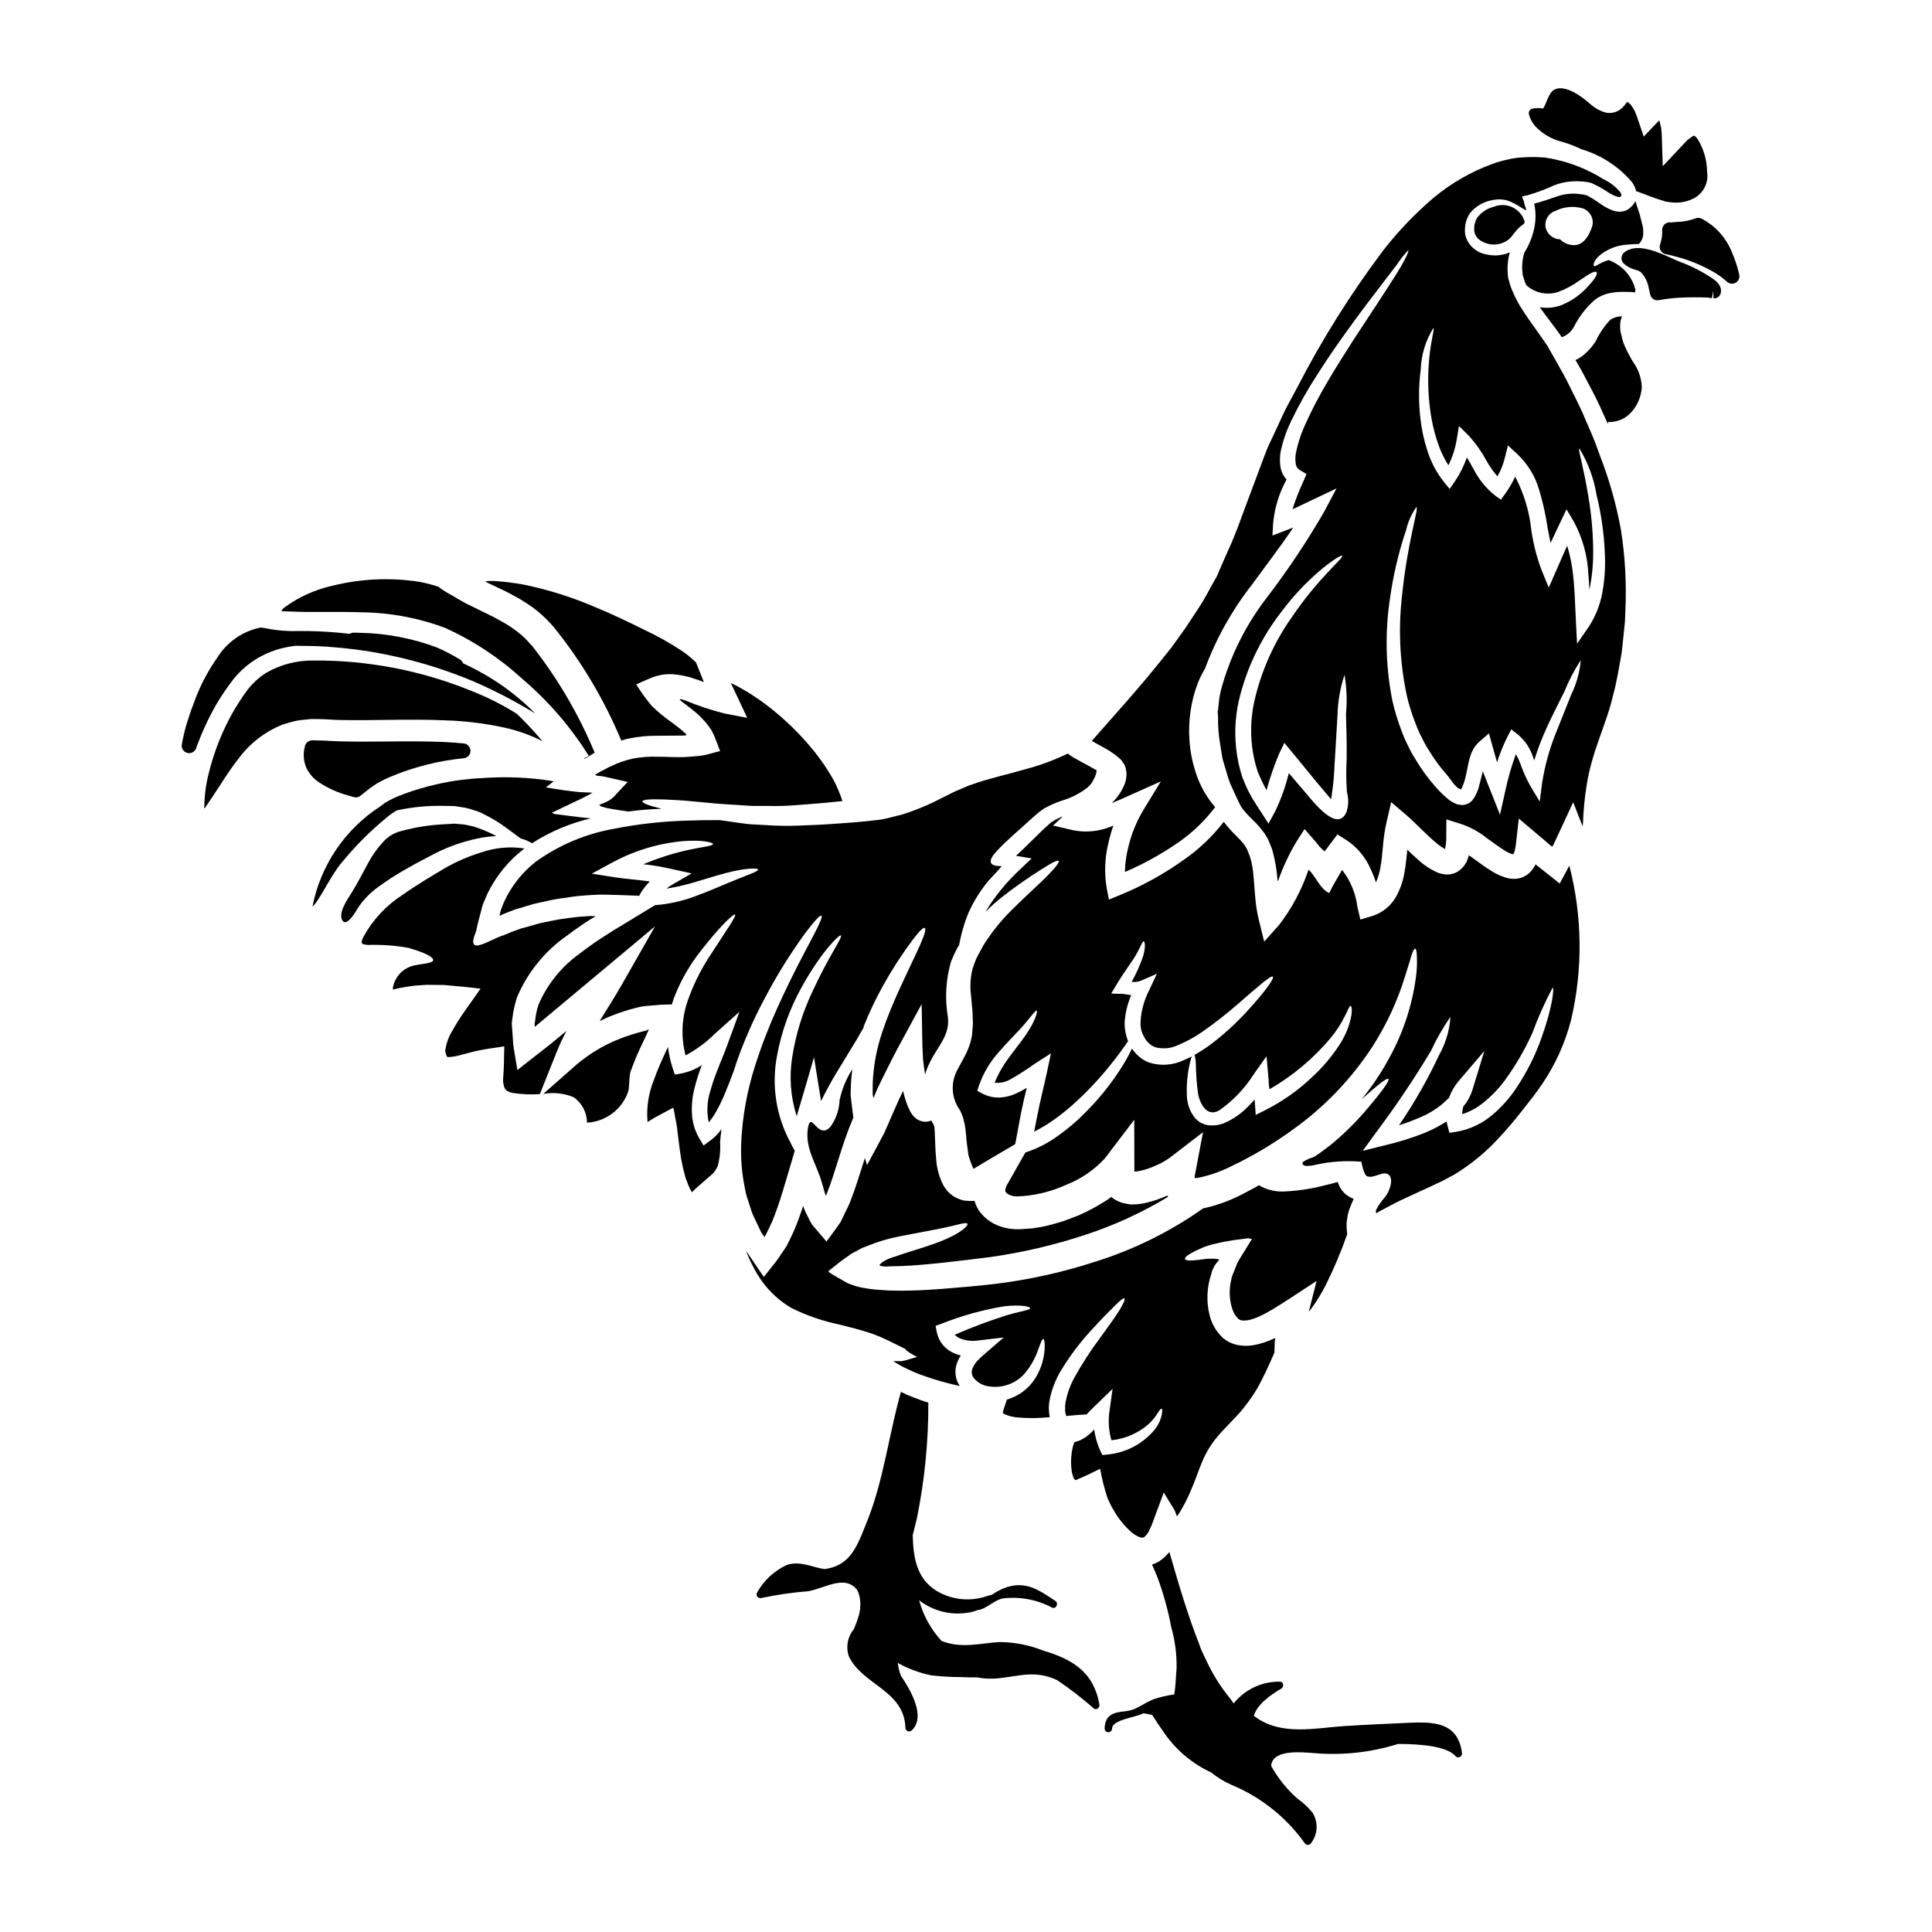 <?xml version="1.0" encoding="UTF-8"?>
<!-- Uploaded to: ICON Repo, www.svgrepo.com, Generator: ICON Repo Mixer Tools -->
<svg fill="#000000" width="800px" height="800px" version="1.1" viewBox="144 144 512 512" xmlns="http://www.w3.org/2000/svg">
 <g>
  <path d="m230.25 334.62c1.082 0.078 2.191 0.129 3.273 0.176 8.82 0.234 18.473-0.336 28.609 0.105l0.004 0.004c5.297 0.164 10.566 0.824 15.742 1.965 3.434 0.762 6.754 1.957 9.879 3.562-2.133-2.547-4.406-4.977-6.809-7.277-3.769-2.363-7.754-4.375-11.895-6.008-13.363-5.469-27.68-8.223-42.113-8.102-4.344-0.043-8.621 1.078-12.383 3.25-1.891 1.207-3.566 2.727-4.949 4.492-1.516 2.074-2.914 4.238-4.18 6.473-2.699 4.906-4.75 10.148-6.09 15.586-0.727 2.816-1.125 5.707-1.18 8.613v0.34l-0.051 0.051-0.027 0.152c0.027 0.102 0.051 0.23 0.102 0.23 0.078-0.102 0.156-0.18 0.23-0.285 0.566-0.828 1.133-1.652 1.699-2.504 2.195-3.223 4.258-6.785 7.086-10.371v0.004c2.961-4.035 6.992-7.164 11.637-9.027 1.242-0.422 2.512-0.777 3.793-1.059 1.258-0.207 2.551-0.309 3.84-0.438 1.25-0.012 2.492 0.039 3.781 0.066z"/>
  <path d="m236.31 354.82 1.43 0.418c0.18 0.055 0.367 0.078 0.555 0.078 0.449 0 0.887-0.152 1.238-0.438l2.445-1.941 1.773-1.227c0.266-0.145 0.523-0.293 0.789-0.441 0.859-0.484 1.746-0.922 2.656-1.305 6.289-2.672 12.953-4.367 19.754-5.031 0.996-0.121 1.742-0.973 1.73-1.977-0.008-1.004-0.773-1.836-1.773-1.938-1.684-0.156-3.34-0.293-5.004-0.371-5.242-0.234-10.453-0.191-15.484-0.141-4.301 0.035-8.754 0.078-13.078-0.062-1.18-0.055-2.316-0.102-3.543-0.184l-2.938-0.074c-0.254 0-0.504 0.039-0.746 0.125-0.656 0.215-1.148 0.762-1.301 1.434-0.516 1.855-0.406 3.832 0.316 5.621 0.766 1.652 1.984 3.051 3.519 4.035 2.356 1.535 4.941 2.691 7.66 3.418z"/>
  <path d="m205.95 323.88c1.758-2.16 3.879-3.996 6.269-5.422 3-1.766 6.336-2.879 9.793-3.269 0.043-0.012 0.086-0.023 0.125-0.043 2.824 0 5.66 0.047 8.477 0.227l0.004 0.004c5.039 0.328 10.051 0.977 15.012 1.938 2.004 0.426 4.008 0.832 5.992 1.34l0.297 0.074-0.004-0.004c5.93 1.484 11.738 3.414 17.379 5.773 5.715 2.469 11.25 5.34 16.559 8.594-4.469-4.535-9.602-8.367-15.223-11.359-1.27-0.699-2.578-1.34-3.902-1.945h0.004c-0.145-0.406-0.422-0.754-0.789-0.988-1.953-1.184-3.984-2.246-6.074-3.176-6.43-2.426-13.223-3.746-20.098-3.91h-0.027l-1.969-0.051h0.004c-0.391-0.016-0.777 0.098-1.102 0.312-1.852-0.207-3.758-0.395-5.785-0.527-3.234-0.211-6.496-0.25-9.746-0.203l-0.59-0.023c-2.109-0.062-4.207-0.309-6.273-0.746l-0.395-0.07-0.43-0.07h0.004c-0.18-0.027-0.355-0.027-0.531 0-4.637 0.969-8.688 3.769-11.227 7.766-2.465 3.484-4.477 7.266-5.988 11.258-0.688 1.797-1.328 3.543-1.812 5.117h0.004c-0.523 1.516-0.953 3.066-1.285 4.637-0.191 0.789-0.332 1.504-0.445 2.203-0.16 1.004 0.473 1.965 1.457 2.215 0.16 0.043 0.324 0.066 0.488 0.062 0.832 0 1.574-0.52 1.855-1.305 1.41-3.938 3.152-7.742 5.207-11.383 1.438-2.441 3.027-4.785 4.766-7.023z"/>
  <path d="m294.12 417.2c-0.98 0.828-1.969 1.648-2.969 2.453l-1.031 0.852-1.859 1.473c-1.289 1.004-2.555 2.012-3.844 2.992l-1.906 1.496-0.93 0.746-0.492 0.363-0.074-0.594-0.789-4.723c-0.309-1.574-0.281-3.098-0.438-4.644l-0.152-2.293 0.004-0.008c0.02-0.5 0.07-1 0.152-1.496 0.223-1.914 0.648-3.801 1.262-5.629 2.773-6.508 7.316-12.109 13.109-16.172 1.289-0.98 2.606-1.938 3.938-2.812 0.645-0.465 1.285-0.902 1.969-1.316l0.59-0.363h-0.004c0.359-0.223 0.73-0.43 1.109-0.617 0.207-0.102-0.074-0.051-0.129-0.078l-0.309-0.051-0.672-0.023h-0.395l-1.676 0.129c-1.445 0.051-2.891 0.285-4.309 0.461-1.422 0.176-2.809 0.395-4.18 0.695-1.371 0.305-2.731 0.492-4.023 0.906-1.289 0.414-2.606 0.719-3.898 1.082l-1.859 0.672-0.465 0.176 0.004 0.004c-0.215 0.055-0.422 0.133-0.617 0.23l-1.754 0.723c-3.84 1.18-10.293 6.012-7.324-0.98 0.395-2.168 1.055-4.231 1.547-6.297l-0.004 0.004c0.129-0.465 0.285-0.922 0.465-1.367l0.395-0.93c0.289-0.617 0.492-1.262 0.828-1.859v0.004c2.273-4.535 5.559-8.488 9.598-11.559-3.91-0.594-7.906-0.211-11.633 1.109-3.266 1.004-6.41 2.367-9.375 4.059-3.41 2.039-7.356 4.356-11.328 7.144h0.004c-4.312 2.773-7.859 6.578-10.32 11.07-0.207 0.395-0.371 0.809-0.488 1.238-0.039 0.156-0.02 0.32 0.051 0.465 0.086 0.145 0.227 0.246 0.391 0.281l0.23 0.074 0.93 0.129 0.004 0.004c3.629-0.125 7.262 0.141 10.836 0.785 0.93 0.309 6.555 1.832 6.504 3.273-0.051 0.828-3.543 1.008-4.258 1.238l-0.004 0.004c-3.195 0.359-5.785 2.75-6.394 5.906-0.023 0.09-0.031 0.188-0.027 0.281 0.027 0.125 0 0.395 0.129 0.363l0.23-0.105 0.102-0.023c0.145-0.051 0.293-0.086 0.441-0.109 1.777-0.395 3.578-0.684 5.391-0.871 0.906-0.051 1.836-0.129 2.754-0.18 1.496 0.023 3.019 0.023 4.539 0.051 1.574 0.152 3.176 0.285 4.773 0.438 1.598 0.152 3.383 0.34 4.875 0.543-1.418 1.988-2.836 4-4.258 6.039v-0.004c-1.164 1.645-2.242 3.356-3.223 5.117-1.004 1.633-1.648 3.461-1.883 5.363 0 0.129 0.023 0.129 0.023 0.234l0.18 0.566 0.004 0.004c0.02 0.168 0.082 0.328 0.18 0.465 0.051 0.152 0.078 0.254 0.102 0.254 0.051 0.078 0.051 0.051 0.078 0.051 0.102 0.027 0.285 0 0.395 0.027 1.031-0.055 2.051-0.23 3.039-0.523l2.242-0.594c1.289-0.359 2.578-0.641 3.898-0.875 1.32-0.23 2.555-0.395 3.867-0.594l0.98-0.152c0.285 0 0.828-0.262 0.668 0.227l-0.051 1.887c-0.023 1.316-0.023 2.504-0.102 3.898-0.078 1.289-0.207 3.223-0.152 3.383 0.102 0.395 0.176 0.852 0.254 1.234 0.207 0.203 0.18 0.645 0.414 0.695 0.18 0.395 0.824 0.617 1.727 0.902h0.004c2.422 0.383 4.879 0.496 7.328 0.336l4.539-11.355c0.746-1.84 1.59-3.644 2.523-5.402z"/>
  <path d="m244.28 379.02c1.137-0.789 2.242-1.598 3.352-2.32 4.441-2.836 8.461-4.875 12.152-6.781v-0.004c3.367-1.66 6.93-2.891 10.605-3.664 1.695-0.387 3.422-0.609 5.16-0.672-1.629-0.879-3.328-1.621-5.082-2.215-0.617-0.25-1.254-0.43-1.91-0.543-0.668-0.18-1.352-0.301-2.039-0.363-0.695-0.051-1.418-0.125-2.141-0.18-0.828 0.055-1.68 0.109-2.555 0.156-3.852 0.172-7.672 0.77-11.395 1.777-1.898 0.438-3.613 1.457-4.898 2.918-1.609 1.738-2.981 3.68-4.074 5.777-1.289 2.32-2.555 4.93-4.309 7.738-0.93 1.473-3.766 5.473-2.32 7.402 0.879 1.137 2.402-0.824 3.383-2.363 0.414-0.617 0.719-1.18 0.879-1.422l-0.008 0.004c1.422-2.031 3.184-3.805 5.199-5.246z"/>
  <path d="m550.86 177.45c1.887 2.004 4.309 3.426 6.977 4.098 1.801 0.508 3.555 1.172 5.238 1.988 5.086 1.516 9.645 4.43 13.156 8.41 0.668 0.777 1.137 1.707 1.367 2.707 0.789 0.312 1.598 0.594 2.363 0.879 1.289 0.492 2.606 1.004 3.766 1.344l1.777 0.566 1.523 0.203c0.414 0.055 0.852 0.027 1.262 0.055h0.004c1.598-0.012 3.172-0.402 4.59-1.137 2.555-1.344 3.969-4.168 3.512-7.019-0.031-3.09-0.906-6.113-2.531-8.746-0.152-0.203-0.336-0.336-0.461-0.543-0.152-0.125-0.262-0.125-0.336-0.254-0.078 0.027-0.105 0-0.129-0.027-0.078 0.078-0.078-0.023-0.18 0.027-0.027 0-0.902 0.594-1.547 1.082l-2.363 2.504c-1.418 1.496-2.809 2.992-4.203 4.465-0.078-2.785-0.18-5.547-0.262-8.266-0.051-0.617-0.074-1.289-0.152-1.859l-0.395-1.676c-0.027-0.113-0.062-0.227-0.102-0.336l-0.359 0.336-1.32 1.367c-0.824 0.855-1.621 1.73-2.449 2.582-0.566-1.602-1.18-3.543-1.781-5.238l-0.488-1.262 0.004-0.004c-0.168-0.379-0.367-0.742-0.594-1.086-0.148-0.266-0.32-0.516-0.516-0.746-0.152-0.199-0.328-0.379-0.516-0.543-0.129-0.129-0.129-0.129-0.18-0.152s-0.18-0.129-0.285-0.102c-0.102 0.027-0.152 0.074-0.23 0.152-0.027 0-0.363 0.566-0.746 0.98h-0.004c-0.605 0.703-1.391 1.23-2.269 1.523-0.484 0.148-0.992 0.219-1.496 0.203h-0.336l-0.184-0.023h-0.074l-0.438-0.078-0.223-0.09-0.543-0.152c-0.152-0.051-0.59-0.262-0.875-0.395-0.285-0.133-0.621-0.312-0.906-0.492-0.285-0.18-0.395-0.285-0.594-0.414-0.395-0.285-0.746-0.566-1.031-0.824-1.969-1.781-6.578-5.238-9.445-3.664-1.469 0.824-1.969 3.508-2.891 4.953h0.004c-0.953-0.156-1.922-0.141-2.867 0.051-0.422 0.078-0.766 0.379-0.902 0.785-0.047 0.23-0.055 0.465-0.027 0.699 0.086 0.363 0.207 0.719 0.363 1.059 0.328 0.766 0.773 1.48 1.324 2.109z"/>
  <path d="m547.71 201.83c-0.09-0.195-0.195-0.387-0.312-0.566-1.559-2.551-4.734-3.598-7.508-2.477-1.785 0.441-3.363 1.488-4.461 2.965-0.234 0.406-0.414 0.84-0.543 1.289-0.07 0.195-0.121 0.395-0.156 0.598l-0.051 0.93c-0.102 0.723 0.18 0.953 0.18 1.422l0.004-0.004c0.203 0.438 0.465 0.848 0.785 1.207 1.781 1.594 4.305 2.051 6.531 1.184 2.219-0.789 2.68-2.32 4.152-3.82 1.27-1.359 2.227-1 1.379-2.727z"/>
  <path d="m575.31 208.83c0.992-0.109 1.988-0.164 2.988-0.16 0.797-0.797 1.223-1.891 1.18-3.019v-0.539c-0.016-0.117-0.023-0.238-0.027-0.359-0.027-0.297-0.07-0.59-0.129-0.879l-0.824-3.199c-0.395-1.133-0.75-2.269-1.109-3.406-0.293 0.672-0.746 1.266-1.316 1.73l-0.395 0.336-0.102 0.078-0.055 0.027-0.023 0.023-0.254 0.129-0.156 0.078-0.309 0.152c-0.227 0.086-0.461 0.145-0.695 0.18-0.422 0.109-0.859 0.137-1.293 0.082-0.625-0.059-1.234-0.219-1.805-0.469-0.906-0.379-1.77-0.844-2.578-1.395-1.234-0.902-2.527-1.723-3.875-2.449-0.629-0.18-1.277-0.293-1.934-0.332-0.664-0.109-1.34-0.145-2.016-0.113-1.289 0.031-2.57 0.258-3.793 0.672-2.039 0.695-4.18 1.473-6.219 1.969 0.449 2.035 0.477 4.141 0.078 6.191-0.336 1.773-0.918 3.496-1.727 5.113-0.363 0.672-0.668 1.238-0.957 1.703v0.004c-0.551 1.781-0.707 3.66-0.461 5.508l0.023 0.336v0.051l0.078 0.23 0.285 0.93 0.309 0.902 0.312 0.672h-0.004c2.258 2.023 5.414 2.707 8.305 1.805 2.055-0.75 3.992-1.781 5.754-3.07 2.836-1.969 4.129-2.629 4.516-2.215 0.387 0.414-0.203 1.703-2.781 4.328-1.781 1.863-3.922 3.336-6.301 4.328-1.848 0.746-3.863 0.969-5.832 0.648-0.043 0.004-0.09-0.004-0.129-0.023 0.957 1.34 1.969 2.68 3.019 4.074 0.879 1.137 1.75 2.32 2.633 3.586 0.051 0.102 0.125 0.207 0.176 0.312v-0.004c1.402-0.492 2.562-1.496 3.258-2.809 1.352-2.656 3.188-5.035 5.414-7.019 1.289-1.012 2.816-1.68 4.438-1.938 0.629-0.121 1.266-0.199 1.906-0.23 0.621-0.027 1.16-0.051 1.68-0.027 0.52 0.023 1.027 0.027 1.52 0.027l0.645 0.023 0.074 0.027h0.004c0.117 0.043 0.238 0.078 0.363 0.102 0.105-0.023 0.129-0.18 0.18-0.285l0.051-0.23v-0.105l-0.078-0.414c-0.281-1.07-0.73-2.09-1.34-3.019-0.887-1.43-2.102-2.629-3.543-3.504-0.664-0.426-1.375-0.781-2.117-1.062-2.578 0.746-3.481 1.91-3.894 1.547-0.23-0.129-0.184-1.059 1.082-2.426l0.004 0.004c2.152-1.934 4.906-3.066 7.797-3.207zm-9.34-4.93c-0.723 2.293-2.269 5.285-5.137 5.055-1.277-0.074-2.481-0.613-3.383-1.52-1.75-0.055-3.273-1.219-3.789-2.894-0.508-2.043 0.688-4.125 2.707-4.723 2.144-1.035 4.59-1.266 6.891-0.645 2.039 0.574 3.246 2.676 2.711 4.727z"/>
  <path d="m315.85 416.87 0.023-0.18-0.203 0.207-0.414 0.227c-0.262 0.027-0.543 0.129-0.789 0.18v0.004c-2.195 0.531-4.352 1.223-6.449 2.066-4.106 1.633-7.91 3.926-11.273 6.785 0 0-7.766 6.832-8.773 7.738 2.711-0.484 5.504-0.18 8.047 0.879 2.207 1.535 3.527 4.047 3.543 6.734 4.977-0.258 9.301-3.516 10.914-8.23 0.438-1.777 0.129-3.434 0.617-5.238 0.051-0.152 0.102-0.285 0.152-0.438h0.004c0.957-2.652 2.066-5.246 3.328-7.766 0.438-0.957 0.879-1.938 1.316-2.867-0.02-0.031-0.031-0.066-0.043-0.102z"/>
  <path d="m239.98 306.27c7.531 0.098 14.992 1.504 22.043 4.156 7.492 3.406 14.402 7.977 20.465 13.543 6.852 5.84 12.766 12.699 17.539 20.332l-1.262 0.695c0.074 0.023 0.129 0.051 0.207 0.078 0.512-0.312 1.027-0.645 1.547-0.957 0.359-0.207 0.719-0.438 1.082-0.645-4.211-10.133-9.785-19.645-16.562-28.277-0.902-0.902-1.727-1.969-2.66-2.754-0.91-0.785-1.863-1.52-2.863-2.191-1.027-0.699-2.094-1.336-3.199-1.91-1.082-0.621-2.242-1.215-3.379-1.754-1.395-0.668-2.762-1.34-4.106-2.012-2.316-1.059-4.125-2.297-6.164-3.406h0.004c-0.891-0.508-1.742-1.078-2.555-1.703-0.023-0.027-0.023-0.027-0.051-0.027-1.574-0.504-3.176-0.914-4.801-1.234-7.836-1.23-15.84-0.852-23.527 1.109-4.492 1.035-8.727 2.984-12.434 5.727-0.594 0.539-0.34 0.336-0.441 0.438-0.023 0-0.074 0.102-0.102 0.156-0.082 0.098-0.145 0.211-0.184 0.336l2.293 0.074c5.82 0.305 12.164-0.027 19.109 0.227z"/>
  <path d="m325.55 329.61-0.957-0.285v0.004c-0.051-0.023-0.102-0.031-0.156-0.027-0.102-0.023-0.285-0.023-0.309 0.055h0.004c0.031 0.086 0.086 0.168 0.152 0.23 0.18 0.152-0.262-0.156 1.344 1.055 1.18 0.879 2.363 1.805 3.543 2.867l0.438 0.414 0.645 0.695c0.457 0.449 0.879 0.934 1.266 1.445l1.055 1.496 0.719 1.496c0.441 1.008 0.75 1.938 1.16 3.019l0.312 0.789c0 0.051 0.051 0.129 0.027 0.18l-0.18 0.051-0.395 0.105-1.5 0.395v-0.004c-1 0.316-2.027 0.547-3.07 0.699-1.133 0.102-2.242 0.176-3.352 0.285v-0.004c-0.824 0.086-1.648 0.109-2.477 0.078-0.645-0.027-1.316-0.027-1.969-0.027-1.211-0.027-2.504-0.102-3.637-0.078-2.18-0.082-4.359 0.082-6.5 0.492-1.965 0.426-3.871 1.086-5.676 1.969-0.477 0.184-0.934 0.406-1.367 0.668l-0.98 0.52c-0.227 0.086-0.445 0.195-0.645 0.336-0.441 0.23-0.906 0.539-1.395 0.852 0.453 0.176 0.934 0.27 1.418 0.281 0.238 0.043 0.48 0.066 0.723 0.078 1.059 0.23 2.062 0.465 3.066 0.695l3.488 0.789-2.453 2.606c-0.395 0.438-0.789 0.852-1.16 1.262-0.395 0.336-0.93 0.789-0.93 0.789-0.289 0.191-0.59 0.367-0.902 0.516-0.645 0.312-1.34 0.617-2.086 0.902 0.125 0.695 4.125 1.238 7.66 1.754 3.148-0.414 6.117-0.617 8.902-0.723-3.613-0.875-5.188-1.52-5.117-1.969 0.07-0.449 1.859-0.641 5.961-0.488 2.066 0.074 4.695 0.23 7.922 0.543 1.621 0.152 3.406 0.336 5.363 0.512 1.961 0.176 4.051 0.262 6.32 0.414 1.133 0.078 2.316 0.207 3.543 0.23h3.816v0.004c2.805 0.078 5.613-0.008 8.41-0.258 2.996-0.23 6.144-0.441 9.676-0.828 0.645-0.074 1.348-0.152 1.988-0.203h-0.004c-0.66-2.039-1.508-4.016-2.527-5.902-1.438-2.516-3.07-4.914-4.879-7.172-3.523-4.387-7.539-8.348-11.969-11.809-2.094-1.637-4.293-3.133-6.578-4.488-1.137-0.617-2.219-1.289-3.383-1.777l-0.078-0.051-0.129-0.051c0 0.023 0.027 0.051 0.027 0.102s0.027 0.051 0.051 0.102c0.566 1.18 1.109 2.363 1.676 3.543l2.555 5.445-6.023-1.145c-3.562-0.906-7.055-2.066-10.449-3.473z"/>
  <path d="m273.28 298.48c0.953 0.438 1.934 0.902 2.914 1.367 1.211 0.57 2.43 1.16 3.688 1.859v-0.004c1.305 0.684 2.57 1.43 3.793 2.246 1.316 0.848 2.566 1.797 3.742 2.836 1.156 1.047 2.25 2.156 3.277 3.332 7.391 9.145 13.438 19.301 17.957 30.156 0.625-0.246 1.273-0.426 1.938-0.539 2.5-0.531 5.051-0.785 7.606-0.75 2.246-0.023 4.566-0.023 6.938-0.051 0.672-0.074 0.98-0.023 0.672-0.395l-0.156-0.156-0.488-0.438c-0.906-0.828-1.988-1.625-3.125-2.481h0.004c-1.887-1.32-3.664-2.785-5.316-4.387-1.512-1.789-2.883-3.691-4.106-5.691 0.93-0.465 2.293-1.031 3.25-1.445h0.004c1.074-0.496 2.211-0.859 3.375-1.082 1.41-0.25 2.848-0.266 4.262-0.051 0.797 0.086 1.586 0.23 2.359 0.438l0.566 0.129 0.363 0.102 0.672 0.207c1.055 0.336 2.09 0.695 3.094 1.082v0.004c-0.035-0.09-0.078-0.176-0.129-0.262-0.395-1.031-0.824-2.09-1.262-3.148-0.23-0.594-0.488-1.211-0.719-1.805h-0.004c-1.145-1.125-2.391-2.144-3.715-3.047-3.234-2.137-6.625-4.031-10.141-5.672-4.051-2.016-8.594-4.207-13.777-6.32h0.004c-5.652-2.379-11.52-4.211-17.52-5.473-1.625-0.363-3.301-0.543-5.008-0.789l-2.578-0.23c-0.438-0.043-0.875-0.059-1.316-0.051h-1.008 0.004c-0.266 0-0.523 0.07-0.75 0.211 0.148 0.078 0.305 0.148 0.465 0.203z"/>
  <path d="m568.01 264.76c-0.594-1.551-1.113-3.121-1.727-4.621-0.613-1.5-1.266-2.965-1.914-4.438-1.18-2.965-2.606-5.75-3.973-8.461-1.289-2.754-2.809-5.414-4.281-7.992-0.723-1.266-1.422-2.504-2.117-3.719-0.789-1.156-1.598-2.316-2.426-3.481-1.652-2.297-3.324-4.594-4.797-7.019-0.75-1.262-1.406-2.578-1.969-3.938-0.297-0.633-0.539-1.293-0.723-1.969l-0.254-0.93-0.078-0.23-0.023-0.129c0-0.051-0.078-0.395-0.078-0.395l-0.051-0.543h-0.004c-0.199-2.027-0.023-4.074 0.516-6.039-0.344 0.168-0.695 0.305-1.059 0.414-1.68 0.492-3.457 0.543-5.16 0.156-1.688-0.305-3.207-1.199-4.285-2.527-0.527-0.652-0.926-1.395-1.18-2.195-0.191-0.758-0.254-1.543-0.18-2.32l0.102-0.93c0.055-0.391 0.156-0.77 0.309-1.133 0.227-0.656 0.535-1.281 0.926-1.859 1.496-1.812 3.59-3.027 5.906-3.43 4-0.789 5.856 0.98 8.949 2.754-0.023-0.789-0.566-1.652-0.566-2.363l-0.539-1.34 1.469-0.34v0.004c2.394-0.688 4.731-1.559 6.992-2.606 1.492-0.59 3.066-0.949 4.668-1.059 0.84-0.078 1.688-0.078 2.527 0 0.934 0.035 1.855 0.172 2.754 0.418 1.609 0.73 3.152 1.594 4.617 2.578 1.316 0.852 3.019 1.395 3.047 1.055 0.074-0.074 0.254-0.227 0.254-0.281 0.105-0.105 0.027-0.105 0.051-0.156h0.004c-0.105-0.445-0.336-0.848-0.668-1.16-1.094-1.227-2.418-2.227-3.898-2.941l-0.203-0.102c-4.215-2.637-8.875-4.484-13.754-5.445l-1.91-0.312v0.004c-1.957-0.152-3.922-0.16-5.879-0.023-1.328 0.062-2.648 0.262-3.938 0.59-1.359 0.27-2.695 0.656-3.992 1.148-5.625 2.055-10.852 5.055-15.457 8.875-4.945 4.191-9.441 8.879-13.418 13.992-8.625 11.461-16.262 23.629-22.828 36.379-0.902 1.676-1.805 3.324-2.707 5.031-0.902 1.703-1.598 3.352-2.398 5.059-0.801 1.703-1.602 3.406-2.402 5.117s-1.395 3.586-2.113 5.391c-1.371 3.691-2.754 7.379-4.156 11.121-1.418 3.816-2.785 7.715-4.488 11.352l-1.703 3.867-0.852 1.969-0.395 0.953-0.203 0.395-0.129 0.23-0.281 0.48c-1.445 2.504-2.707 5.117-4.305 7.477-1.598 2.363-3.07 4.824-4.773 7.086l-2.449 3.406-2.606 3.25c-6.09 7.637-12.453 14.598-18.477 21.465l0.078 0.051c1.18 0.645 2.293 1.262 3.457 1.91 1.312 0.727 2.551 1.582 3.691 2.555l0.539 0.516c0.312 0.367 0.59 0.762 0.828 1.18 0.152 0.289 0.129 0.289 0.18 0.363l0.074 0.23 0.129 0.363 0.027 0.102 0.027 0.23 0.074 0.395h0.004c0.113 0.562 0.121 1.141 0.027 1.707-0.027 0.52-0.133 1.031-0.312 1.523-0.75 2.035-1.965 3.871-3.543 5.363 1.547-0.621 3.121-1.32 4.746-2.066l8.266-3.688-4.699 7.715c-1.805 3.031-3.129 6.32-3.934 9.754-0.539 2.133-0.832 4.324-0.879 6.523 4.629-1.98 9.059-4.391 13.238-7.199 4.102-2.691 7.715-6.066 10.676-9.98-2.09-2.394-3.719-5.16-4.797-8.156-1.109-3.055-1.785-6.25-2.012-9.492-0.371-5.106 0.355-10.23 2.129-15.031 0.543-1.379 1.203-2.707 1.969-3.973 2.945-7.969 7.106-15.438 12.332-22.137 3.898-5.34 7.738-10.32 11.066-15.301-0.789 0.312-1.625 0.621-2.426 0.93l-3.074 1.18 0.184-3.352h0.004c0.379-4.027 1.586-7.938 3.543-11.48-0.855-0.965-1.422-2.152-1.625-3.43-0.223-1.555-0.152-3.141 0.207-4.672 0.602-2.594 1.504-5.113 2.684-7.504 2.039-4.231 4.348-8.324 6.914-12.258 4.672-7.324 9.082-13.285 12.695-18.137l8.383-10.988c0.883-1.34 1.887-2.602 2.988-3.769 0.207 0.078-0.395 1.703-2.012 4.441-1.617 2.734-4.18 6.629-7.477 11.66-3.297 5.027-7.418 11.137-11.758 18.492-2.324 3.891-4.418 7.914-6.266 12.051-0.965 2.172-1.699 4.438-2.191 6.762-0.238 1.039-0.273 2.117-0.105 3.172 0.102 0.727 0.539 1.367 1.18 1.727l1.676 0.98-0.746 1.754v0.004c-1.152 2.449-2.141 4.977-2.969 7.555 0.238-0.082 0.469-0.176 0.695-0.281 1.5-0.695 3.019-1.418 4.543-2.164l6.422-3.047-3.379 6.371h0.004c-4.504 7.746-9.484 15.207-14.914 22.34-5.738 7.363-9.941 15.801-12.355 24.816l-0.336 1.648c-0.129 0.57-0.156 1.266-0.23 1.863l-0.207 1.906-0.125 0.207 0.047 0.102 0.055 0.441 0.051 0.902c-0.043 2.438 0.148 4.871 0.566 7.273 0.18 1.215 0.395 2.453 0.594 3.664 0.309 1.18 0.691 2.32 1.031 3.484 0.312 1.207 0.707 2.391 1.18 3.543 0.566 1.211 1.109 2.426 1.676 3.664l0.828 1.699c0.234 0.438 0.512 0.855 0.824 1.238 0.777 0.961 1.625 1.867 2.531 2.711 1.176 1.121 2.238 2.356 3.172 3.688l0.539 0.879 0.133 0.23 0.125 0.23c0.008 0.039 0.016 0.074 0.031 0.109l0.074 0.125 0.23 0.57c0.289 0.746 0.672 1.52 0.879 2.266 0.746 2.68 1.203 5.434 1.367 8.207 0.098-0.176 0.184-0.355 0.258-0.543 1.238-3.43 2.793-6.738 4.644-9.879l2.242-3.484 3.148 3.609c0.285 0.34 0.566 0.695 0.824 1.059l1.211 1.18 0.105 0.074 0.719-0.879 0.004 0.004c0.16-0.273 0.344-0.539 0.543-0.785l2.164-2.836 2.453 1.551v-0.004c2.805 1.883 5.012 4.535 6.348 7.637 0.543 1.148 1.008 2.332 1.395 3.543 0.586-1.309 0.992-2.688 1.207-4.102 0.672-3.562 0.543-7.43 1.652-12.074l1.18-5.117 4.078 3.481c1.547 1.344 2.832 2.66 4.148 3.938 1.18 1.133 2.328 2.242 3.488 3.199v-0.004c0.781 0.703 1.641 1.316 2.555 1.832 0.246-1.129 0.359-2.281 0.336-3.434l0.023-4.438 4.078 1.289v0.004c2.414 0.832 4.668 2.082 6.656 3.688 1.777 1.262 3.434 2.527 4.981 3.434h-0.004c0.605 0.371 1.258 0.664 1.938 0.871 0.23-0.281 0.391-0.621 0.461-0.98 0.207-0.801 0.34-1.621 0.395-2.445l0.695-6.066 4.82 4.078c1.18 0.98 2.297 1.938 3.383 2.891 0.23 0.18 0.441 0.336 0.645 0.516 0.129-0.23 0.262-0.488 0.395-0.695 0.672-1.496 1.371-2.965 2.066-4.438l3.094-6.691 2.504 6.398c0.027-0.312 0.078-0.645 0.105-0.98 0.109-3.297 0.426-6.582 0.953-9.84 1.344-9 5.312-16.406 6.961-23.734 1.059-3.766 1.625-7.559 2.297-11.301 0.262-1.883 0.414-3.766 0.617-5.648l0.285-2.785 0.105-2.785 0.004-0.004c0.344-7.199-0.055-14.418-1.18-21.539-1.219-6.699-3.074-13.27-5.547-19.613zm-67.184 94.465c-2.426 5.551-8.719-2.68-10.785-5.082-1.445-1.703-2.992-3.484-4.488-5.262-0.859 3.527-2.09 6.957-3.664 10.23l-1.727 3.148-1.887-2.918c-0.461-0.691-0.93-1.418-1.367-2.113l0.004 0.004c-1.492-2.262-2.719-4.688-3.668-7.223-0.82-2.488-1.371-5.059-1.648-7.664-0.535-4.887-0.133-9.828 1.184-14.562 2.125-7.852 5.793-15.199 10.781-21.621 3.227-4.344 6.969-8.277 11.148-11.711 2.965-2.363 4.797-3.383 4.981-3.176 0.492 0.594-6.242 5.703-13.621 16.691h-0.004c-4.375 6.293-7.559 13.332-9.391 20.773-1.09 4.277-1.379 8.723-0.852 13.105 0.273 2.273 0.777 4.516 1.496 6.691 0.691 1.664 1.465 3.293 2.324 4.875 0.891-3.258 1.992-6.457 3.301-9.57l1.422-2.969 2.035 2.453c2.32 2.836 4.594 5.598 6.785 8.266 1.238 1.445 2.426 2.836 3.586 4.231 0.18-1.262 0.336-2.477 0.492-3.664 0.336-2.504 0.336-4.93 0.516-7.172 0.285-4.566 0.516-8.539 0.695-11.84 0.113-3.5 0.73-6.969 1.832-10.297 0.598 3.426 0.727 6.914 0.395 10.371 0.078 3.301 0.234 7.227 0.18 11.844-0.168 2.957-0.141 5.922 0.078 8.875 0.48 1.73 0.434 3.566-0.133 5.269zm59.543-31.094c-1.109 2.785-2.449 6.168-4.023 10.09v-0.004c-1.727 4.266-2.957 8.715-3.664 13.262l-0.645 4.957-2.578-4.309v-0.004c-1.02-1.871-1.883-3.82-2.582-5.832-0.316-0.844-0.703-1.652-1.16-2.426-1.133 3.082-2.047 6.238-2.734 9.445l-1.473 6.582-2.426-6.117c-0.695-1.75-1.395-3.543-2.117-5.363-0.023 0.078-0.051 0.152-0.078 0.254-0.254 1.086-0.539 2.195-0.824 3.277l0.004 0.004c-0.293 1.387-0.863 2.703-1.676 3.867-0.523 0.754-1.32 1.27-2.223 1.445l-0.254 0.051c-0.105 0-0.18 0.027-0.465 0.027-0.48-0.031-0.957-0.109-1.422-0.23-0.895-0.371-1.73-0.875-2.473-1.496-1.199-1.02-2.312-2.133-3.332-3.332-1.922-2.195-3.637-4.566-5.117-7.082-0.762-1.191-1.445-2.43-2.039-3.715-0.641-1.262-1.199-2.562-1.676-3.894-0.965-2.523-1.754-5.109-2.363-7.738-1.824-9.043-2.043-18.336-0.641-27.453 0.859-6.078 2.273-12.062 4.231-17.879 0.508-2.203 1.434-4.289 2.734-6.141 0.746 0.207-2.426 9.262-3.894 24.355-0.918 8.754-0.414 17.598 1.496 26.188 0.598 2.426 1.367 4.805 2.301 7.121 0.434 1.18 0.949 2.328 1.547 3.43 0.559 1.211 1.207 2.375 1.938 3.484 1.387 2.305 2.988 4.473 4.781 6.477 1.004 1.137 2.141 3.383 3.66 3.766 2.269-4.023 1.18-9.492 4.934-12.719l2.477-2.117 0.902 3.277c0.395 1.469 0.828 2.941 1.238 4.383v0.004c0.73-2.273 1.625-4.492 2.684-6.633l1.082-2.113 1.777 1.395h0.004c1.953 1.641 3.379 3.824 4.102 6.269 0.059 0.191 0.125 0.383 0.203 0.566 0.887-2.856 1.949-5.656 3.176-8.383 1.777-3.898 3.481-7.125 4.797-9.805h0.004c1.168-2.926 2.629-5.727 4.359-8.359-0.281 3.184-1.145 6.289-2.551 9.156zm8.461-28.301c-0.473 3.648-1.762 7.144-3.766 10.234l-3.121 4.516-0.285-5.512c-0.23-4.074-0.285-8.23-0.746-12.434-0.258-2.715-0.793-5.394-1.598-8-0.156 0.336-0.289 0.645-0.441 0.953-0.789 1.836-1.625 3.664-2.426 5.551l-2.016 4.566-1.934-4.695 0.004-0.004c-1.266-3.394-2.164-6.914-2.684-10.5-0.512-4.957-1.965-9.773-4.281-14.188-0.719 1.543-1.574 3.019-2.555 4.41l-1.238 1.699-1.652-1.207c-2.332-1.879-4.234-4.238-5.574-6.914-0.617-1.059-1.18-2.117-1.773-3.07-0.785 2.254-1.863 4.394-3.203 6.371l-1.371 1.969-1.473-1.801 0.004-0.004c-2.004-2.508-3.516-5.367-4.461-8.438-0.863-2.652-1.461-5.383-1.781-8.152-0.547-4.422-0.527-8.895 0.055-13.309 0.141-3.879 1.297-7.648 3.352-10.941 0.438 0.152-1.008 4.023-1.32 11.121h0.004c-0.188 4.246 0.074 8.5 0.785 12.691 0.441 2.555 1.113 5.062 2 7.496 0.652 1.77 1.492 3.465 2.504 5.059 1.062-2.125 1.801-4.394 2.191-6.734l0.617-3.664 2.66 2.633h0.004c1.824 2.035 3.398 4.281 4.695 6.691 0.805 1.434 1.754 2.785 2.832 4.023 0.852-1.477 1.492-3.066 1.914-4.723l0.875-3.484 2.633 2.453c2.617 2.512 4.535 5.656 5.574 9.133 1.008 3.301 1.766 6.672 2.266 10.09 0.262 1.422 0.52 2.785 0.828 4.152 0.855-1.836 1.707-3.641 2.555-5.414l1.652-3.484 1.988 3.352c2.297 4.281 3.602 9.027 3.812 13.883 0.129 1.34 0.207 2.68 0.262 3.996l0.23-1.004v-0.004c0.531-2.918 0.797-5.879 0.785-8.848-0.016-4.918-0.438-9.828-1.262-14.68-1.316-8.152-2.836-12.668-2.402-12.824 2.312 3.793 3.863 8 4.566 12.387 1.223 4.938 1.949 9.984 2.168 15.066 0.184 3.184 0.039 6.375-0.434 9.527z"/>
  <path d="m332.1 446.36-1.648 1.211-1.113-1.859v0.004c-1.188-2.016-1.863-4.293-1.969-6.629-0.117-2.34 0.137-4.68 0.746-6.941 0.512-2.004 1.141-3.977 1.883-5.906-1.629 1.098-3.465 1.852-5.391 2.223l-1.773 0.312-0.57-1.703-0.004-0.004c-0.598-1.828-1.012-3.715-1.234-5.625-0.18 0.395-0.363 0.789-0.566 1.18-1.18 2.555-2.297 5.086-3.199 7.641h-0.004c-1.414 3.508-1.98 7.301-1.652 11.07 1.098-0.719 2.234-1.375 3.406-1.969l2.32-1.238v-0.004c0.367-0.207 0.746-0.395 1.137-0.566l0.23 1.238c0.262 1.648 0.699 3.324 0.828 4.981l0.566 4.516 0.395 2.68 0.516 2.582 0.645 2.504 0.879 2.293-0.004 0.004c0.148 0.367 0.328 0.723 0.539 1.059 0.105 0.203 0.23 0.395 0.336 0.594 0-0.395 5.289-4.672 5.781-5.289 0.406-0.516 0.742-1.078 1.004-1.68 0.574-2.062 0.793-4.207 0.645-6.344 0.078-1.18 0.23-2.297 0.363-3.461-0.852 1.207-1.895 2.262-3.09 3.129z"/>
  <path d="m575.62 237.84c-0.418-0.723-0.781-1.473-1.086-2.25-0.355-0.801-0.621-1.641-0.785-2.5l-0.312-1.285v-0.004c-0.078-0.582-0.102-1.168-0.078-1.754 0.027-0.766 0.191-1.52 0.492-2.223-1.031 0.012-2.043 0.281-2.941 0.789l-0.078 0.102-0.203 0.156c-1.5 1.617-2.746 3.453-3.691 5.445-0.992 1.617-2.281 3.035-3.797 4.176-0.508 0.359-1.051 0.672-1.621 0.93 1.055 1.781 2.09 3.613 3.07 5.547 1.496 2.812 3.019 5.703 4.305 8.723l1.238 2.707 0.027-0.566h0.004c2.414 0.109 4.742-0.91 6.297-2.758 1.59-1.836 2.519-4.152 2.633-6.578-0.113-2.402-0.938-4.715-2.359-6.652-0.367-0.598-0.73-1.27-1.113-2.004z"/>
  <path d="m599.61 219.49c-0.156-0.242-0.336-0.473-0.535-0.68l-0.027-0.027c-0.039-0.043-0.27-0.27-0.32-0.309-0.223-0.188-0.477-0.367-0.715-0.539l-0.418-0.301v0.004c-2.644-1.75-5.484-3.184-8.461-4.281-0.531-0.203-1.18-0.504-1.926-0.84-3.988-1.797-9.445-4.266-12.762-1.625v0.004c-0.438 0.348-0.707 0.867-0.738 1.426-0.031 0.562 0.176 1.109 0.574 1.504 0.891 0.805 1.961 1.379 3.125 1.668 0.492 0.121 0.961 0.316 1.395 0.582 0.902 0.941 1.562 2.09 1.926 3.344l0.562 2.488h0.004c0.074 0.535 0.367 1.016 0.812 1.32 0.332 0.234 0.727 0.359 1.129 0.359 0.133 0 0.266-0.016 0.395-0.039 1.938-0.371 3.902-0.594 5.871-0.672 2.121-0.109 4.363-0.113 7.008-0.027l1.18 0.172 0.32-1.934 0.082 1.969c0.496 0.055 0.996-0.105 1.371-0.438 0.371-0.332 0.59-0.805 0.598-1.305 0.07-0.426 0.008-0.863-0.176-1.254-0.078-0.195-0.168-0.387-0.273-0.57z"/>
  <path d="m603.02 210.95c-1.531-3.918-4.441-7.137-8.18-9.055-0.473-0.207-1.008-0.223-1.488-0.039-1.547 0.582-3.176 0.906-4.824 0.957-0.352 0.004-0.699 0.031-1.043 0.074-0.281 0.031-0.551 0.062-0.449 0.094-0.617-0.152-1.27-0.02-1.781 0.355-0.492 0.41-0.777 1.012-0.785 1.652 0 0.176 0 0.496 0.027 0.832-0.043 1.012-0.234 2.012-0.562 2.965-0.188 0.535-0.133 1.125 0.148 1.617 0.281 0.488 0.758 0.836 1.309 0.949 1.316 0.273 2.652 0.594 4.055 1.012 3.148 0.934 6.172 2.25 9.004 3.914 0.395 0.246 0.789 0.488 1.156 0.746 0.598 0.441 1.199 0.875 1.668 1.301 0.105 0.105 0.215 0.199 0.336 0.289 0.367 0.367 0.867 0.574 1.391 0.574 0.602 0 1.172-0.277 1.543-0.75 0.375-0.473 0.512-1.09 0.371-1.676-0.453-1.992-1.09-3.938-1.895-5.812z"/>
  <path d="m559.01 375.05-1.676 3.094-3.047-2.426-3.352-2.656c-0.434 0.91-1.039 1.723-1.781 2.402-0.867 0.75-1.934 1.234-3.07 1.395-0.934 0.109-1.879 0.039-2.785-0.211-1.309-0.367-2.559-0.914-3.715-1.625-2.062-1.234-3.766-2.555-5.414-3.738-0.312-0.23-0.621-0.441-0.93-0.645-0.078 0.23-0.105 0.438-0.18 0.695h-0.004c-0.453 1.555-1.477 2.883-2.863 3.715-0.875 0.492-1.863 0.734-2.863 0.699-0.738-0.047-1.469-0.195-2.168-0.441-1.855-0.781-3.566-1.871-5.059-3.223-1.105-0.957-2.141-1.938-3.148-2.891-0.18 1.832-0.363 3.738-0.695 5.676-0.352 2.309-1.09 4.543-2.195 6.606-1.32 2.438-3.512 4.289-6.137 5.184l-3.406 1.031-0.789-3.324v-0.004c-0.438-3.59-1.848-6.992-4.074-9.84-1.082 1.969-2.449 4.078-3.406 6.141-2.426-1.031-3.543-4.465-5.473-6.191-1.777 5.281-4.418 10.234-7.812 14.656l-3.938 4.41-1.422-5.727c-1.547-6.32-0.879-12.098-2.297-16.586-0.152-0.566-0.414-1.059-0.613-1.602l-0.156-0.395-0.023-0.102c-0.027-0.051-0.078-0.129-0.078-0.129l-0.516-0.902v-0.004c-0.688-0.898-1.441-1.742-2.25-2.531-1.07-1.031-2.07-2.137-2.988-3.301-0.129-0.152-0.23-0.309-0.363-0.488-2.926 3.793-6.402 7.121-10.32 9.879-5.352 3.863-11.145 7.078-17.258 9.57l-2.867 1.18-0.594-3.074 0.004 0.004c-0.676-3.981-0.516-8.055 0.465-11.973 0.344-1.543 0.777-3.066 1.289-4.562-0.336 0.129-0.621 0.285-0.98 0.395v-0.004c-3.09 1.188-6.453 1.477-9.695 0.828l-5.293-1.238 2.582-2.426h-0.004c-1.02 0.383-2 0.875-2.914 1.469-0.395 0.312-1.004 0.828-1.598 1.371l-1.754 1.676c-1.969 1.883-3.938 3.938-6.141 5.93l4.156 0.695-3.023 2.867h-0.004c-3.582 3.312-6.688 7.109-9.23 11.273 1.422-1.395 2.836-2.656 4.18-3.738 3.047-2.426 5.754-4.258 7.945-5.754 4.438-2.891 6.914-4.414 7.273-4 0.359 0.414-1.547 2.684-5.414 6.32-1.938 1.836-4.328 4.027-6.938 6.633h-0.004c-2.91 2.844-5.465 6.031-7.613 9.492-0.566 1.031-1.133 2.09-1.727 3.199-0.441 0.988-0.82 2.008-1.133 3.043-0.574 2.316-0.699 4.723-0.367 7.086 0.133 1.441 0.262 2.914 0.395 4.41 0.023 0.879 0.051 1.754 0.078 2.656 0.027 0.902-0.102 1.551-0.156 2.32l-0.023 0.594-0.027 0.285v0.078l-0.051 0.23-0.027 0.203-0.359 1.574v0.004c-0.297 0.938-0.652 1.859-1.059 2.754-0.789 1.598-1.676 3.07-2.32 4.356l-0.004 0.004c-1.949 3.434-1.703 7.691 0.633 10.879 0.277 0.559 0.52 1.133 0.723 1.727l0.18 0.617c0.039 0.219 0.09 0.434 0.156 0.645 0 0.051 0.027 0.078 0.027 0.051v0.078l0.047 0.203 0.105 0.395c0.152 1.086 0.309 2.016 0.363 2.945 0.129 1.859 0.414 3.586 0.617 5.184v0.004c0.344 1.234 0.785 2.441 1.316 3.613 0.309-0.027 0.617-0.414 1.105-0.594 0.645-0.363 1.316-0.852 2.016-1.234l7.969-4.699 0.051-0.285c0.465-2.477 0.93-5.031 1.422-7.637 0.461-2.363 1.004-4.691 1.574-6.992h0.004c-0.906 0.555-1.844 1.055-2.812 1.496-1.395 0.641-2.902 1.008-4.434 1.082-1.555 0.039-3.09-0.316-4.469-1.031l-1.395-0.746 0.441-1.395c1.191-3.398 3.066-6.516 5.512-9.16 2.012-2.32 3.844-4.125 5.285-5.699 2.785-2.992 4.129-5.211 4.516-4.981 0.262 0.18-0.285 2.578-2.832 6.32-1.215 1.801-2.922 3.867-4.621 6.215l-0.004 0.004c-1.508 2.019-2.758 4.219-3.715 6.555 1.402 0.133 2.812-0.156 4.051-0.824 2.297-1.297 4.519-2.719 6.66-4.258l4.227-2.707-1.082 5.117c-0.828 3.812-1.832 7.688-2.633 11.867-0.254 1.262-0.488 2.5-0.742 3.766 1.426-0.727 2.812-1.527 4.152-2.402 2.266-1.527 4.422-3.219 6.445-5.059 3.445-3.109 6.633-6.496 9.527-10.125 2.062-2.504 3.609-4.695 4.773-6.422v-0.004c-0.641-1.598-0.949-3.309-0.906-5.031 0.168-2.461 0.754-4.879 1.73-7.144-0.98-0.102-1.836-0.336-2.453-0.336l-2.836-0.078 1.367-2.32c2.269-3.789 4.328-6.297 5.418-8.332 1.059-1.883 1.496-3.301 1.859-3.172 0.254 0.074 0.539 1.367-0.184 3.894l-0.004-0.004c-0.801 2.367-1.82 4.656-3.039 6.84 0.781 0.078 1.574-0.008 2.32-0.262l4.359-1.883-2.141 4.566c-1.312 2.59-2.062 5.434-2.191 8.336-0.051 1.344 0.281 2.676 0.953 3.84 0.184 0.359 0.41 0.699 0.672 1.008 0.285 0.438 0.461 0.465 0.668 0.723h0.004c0.465 0.426 1.008 0.758 1.598 0.98 2.07 0.551 4.273 0.332 6.195-0.621 2.137-0.898 4.176-2.012 6.082-3.324 3.375-2.34 6.613-4.863 9.703-7.562 5.363-4.668 8.723-7.637 9.184-7.195s-2.113 4.074-7.043 9.414c-2.914 3.16-6.106 6.051-9.535 8.637-1.336 0.969-2.723 1.867-4.152 2.684 0.219 0.836 0.332 1.691 0.336 2.555 0.039 2.555 0.227 5.106 0.57 7.637 0.512 2.918 2.422 6.371 5.621 4.516 3.672-2.562 6.793-5.836 9.18-9.625l3.356-4.723 0.566 6.371h0.004c-0.012 0.551 0.023 1.105 0.102 1.648 0.027 0.207 0.078 0.492 0.129 0.723v0.004c6.156-3.551 11.637-8.152 16.203-13.594 1.523-1.848 2.824-3.867 3.871-6.016 0.789-1.52 1.105-2.555 1.418-2.477 0.23 0.078 0.465 1.031 0.129 2.891-0.539 2.602-1.562 5.078-3.019 7.301-2.121 3.281-4.664 6.269-7.555 8.898-3.535 3.332-7.523 6.144-11.844 8.359l-2.867 1.445-0.23-3.406c-0.023-0.207-0.051-0.438-0.074-0.695-0.543 0.645-1.109 1.266-1.703 1.859h-0.004c-1.801 1.875-3.961 3.375-6.348 4.41-1.297 0.527-2.707 0.723-4.102 0.566l-0.539-0.078-0.262-0.051c-0.051-0.023-0.395-0.129-0.395-0.129h0.004c-0.039-0.012-0.07-0.031-0.102-0.051l-0.695-0.309h-0.004c-0.676-0.359-1.27-0.852-1.754-1.445-1.324-1.746-2.039-3.875-2.039-6.062-0.105-2.723 0.148-5.445 0.746-8.102 0.207-0.879 0.395-1.523 0.543-2.012-0.617 0.336-1.238 0.617-1.91 0.902h0.004c-2.894 1.434-6.227 1.703-9.312 0.75-1.148-0.414-2.195-1.066-3.074-1.914-0.426-0.406-0.82-0.848-1.184-1.312-0.105-0.18-0.227-0.352-0.359-0.516-1.008 2.137-2.18 4.188-3.508 6.141-2.676 4.047-5.773 7.801-9.238 11.199-2.062 2.078-4.301 3.977-6.691 5.672-2.652 1.969-5.606 3.492-8.746 4.516l-0.074 0.051-4.672 8.23c-0.32 0.492-0.543 1.047-0.645 1.625-0.035 0.223 0.012 0.453 0.129 0.645 0.273 0.324 0.629 0.574 1.031 0.723 0.574 0.242 1.184 0.375 1.809 0.395 4.516-0.133 8.965-1.168 13.078-3.043 3.941-1.523 7.484-3.934 10.348-7.047l7.789-10.234 0.027 13.465c0 0.078-0.027 0.18-0.027 0.262 0.547 0.012 1.098-0.059 1.625-0.203 1.434-0.32 2.824-0.797 4.152-1.422 1.25-0.523 2.438-1.184 3.543-1.969l8.902-6.836-2.066 10.914c-0.086 0.406-0.148 0.82-0.18 1.234 0.395 0 0.789-0.035 1.18-0.102 3.008-0.648 5.918-1.68 8.66-3.07 5.625-2.688 10.996-5.883 16.047-9.543 8.438-5.988 15.668-13.516 21.309-22.188 3.703-5.793 6.602-12.059 8.617-18.629 0.746-2.266 1.266-4.152 1.652-5.387 0.387-1.234 0.746-1.887 1.008-1.863 0.262 0.023 0.395 0.723 0.438 2.039 0.102 1.938 0.004 3.883-0.285 5.805-1 7.258-3.309 14.277-6.809 20.715-2.141 4.019-4.664 7.82-7.531 11.355 4.539-4.078 6.734-5.754 7.086-5.394 0.352 0.359-1.211 2.711-5.445 7.715v-0.004c-2.754 3.289-5.781 6.336-9.055 9.109-1.004 0.879-2.191 1.676-3.352 2.582-0.359 0.285-0.488 0.359-0.641 0.465l-0.465 0.309c-0.312 0.18-0.645 0.441-0.906 0.566-0.988 0.281-1.926 0.707-2.789 1.266-0.094 0.113-0.141 0.262-0.129 0.41 0.016 0.148 0.09 0.285 0.211 0.379 0.32 0.203 0.703 0.293 1.082 0.258 0.703-0.012 1.406-0.105 2.09-0.281 4.027-0.91 8.168-1.188 12.281-0.828-0.125 0 0.594 3.352 1.371 3.793 1.699 0.926 4.539-1.676 5.902-0.285 1.367 1.395-0.078 4.668-0.984 5.75v0.004c-0.609 0.691-1.168 1.422-1.676 2.191-0.23 0.336-0.438 0.691-0.621 1.059-0.055 0.082-0.098 0.168-0.129 0.262-0.102 0.273-0.102 0.574 0 0.848 0.184 0.023 0.52-0.285 0.723-0.395l2.629-1.391c1.137-0.594 2.246-1.215 3.41-1.73 2.293-1.082 4.668-2.164 7.086-3.273 1.188-0.566 2.398-1.137 3.637-1.703 1.082-0.566 2.168-1.16 3.273-1.75 4.555-2.781 8.676-6.215 12.23-10.191 1.938-2.066 3.793-4.309 5.676-6.691 1.883-2.383 3.844-4.848 5.445-7.25h-0.004c3.465-5.133 6.019-10.824 7.559-16.824 3.156-13.465 2.996-27.496-0.461-40.887-0.297 0.539-0.605 1.082-0.883 1.648zm-6.422 43.781c-1.668 4.777-3.941 9.32-6.762 13.52-1.73 2.625-3.824 4.984-6.223 7.012-2.734 2.379-6.074 3.957-9.648 4.566l-1.836 0.285-0.492-1.805 0.004-0.004c-0.105-0.398-0.18-0.805-0.23-1.215-1.809 1.141-3.711 2.133-5.68 2.969-3.644 1.449-7.394 2.613-11.219 3.484l-5.363 1.34 3.223-4.438h-0.004c5.332-7.09 10.289-14.445 14.863-22.043 1.453-3.152 3.18-6.176 5.16-9.027-0.227 3.551-1.25 7.008-2.996 10.109-3.035 6.488-6.586 12.715-10.625 18.629 1.781-0.57 3.543-1.215 5.289-1.969v0.004c3.004-1.199 5.723-3.019 7.973-5.34 0.578-1.648 1.461-3.172 2.606-4.492l6.738-7.898-3.023 9.883c-0.398 1.402-1.016 2.731-1.832 3.938-0.23 0.309-0.488 0.59-0.719 0.875-0.18 0.676-0.281 1.367-0.312 2.066 2.043-0.652 3.945-1.684 5.602-3.047 2.188-1.734 4.133-3.758 5.777-6.012 2.824-3.887 5.246-8.055 7.223-12.434 1.52-4.144 3.32-8.18 5.394-12.074 0.43 0.09-0.031 5.172-2.894 13.117z"/>
  <path d="m439.17 544.29c1.199 2.102 2.723 4 4.516 5.625 0.699 0.637 1.512 1.137 2.398 1.473 0.672 0.176 0.789 0.125 1.137-0.055 0.258-0.188 0.48-0.414 0.668-0.672l0.414-0.566 0.93-1.969c1.051-2.84 2.106-5.703 3.172-8.594l2.195 3.59v0.004c0.418 0.566 0.75 1.191 0.98 1.855l0.309 0.852c0.25-0.305 0.484-0.625 0.695-0.957 1.203-1.949 2.238-3.992 3.098-6.113 0.488-1.109 0.93-2.242 1.367-3.406 0.438-1.16 0.828-2.32 1.445-3.766 1.152-2.84 2.805-5.453 4.875-7.715 1.969-2.191 3.84-3.977 5.512-5.902 1.605-1.922 3.062-3.965 4.356-6.113 1.602-2.918 3.07-6.09 4.492-9.391l0.078-2.363 0.047-1.031 0.055-0.129 0.125-0.336-0.414 0.129 0.004 0.004c-0.066 0.031-0.137 0.055-0.207 0.074-0.543 0.262-1.109 0.465-1.676 0.695-1.164 0.43-2.363 0.758-3.586 0.98-1.375 0.242-2.785 0.223-4.152-0.051-0.73-0.148-1.441-0.383-2.117-0.695-0.656-0.332-1.27-0.738-1.832-1.215-1.766-1.656-3-3.801-3.543-6.164-0.836-3.496-0.684-7.16 0.438-10.578 0.102-0.336 0.18-0.695 0.289-1.031l0.203-0.438c0.152-0.289 0.285-0.645 0.395-0.855 0.289-0.359 0.547-0.789 0.906-1.211 0.789-0.719-0.102-0.488-0.395-0.617-0.426-0.066-0.859-0.09-1.289-0.078-0.438 0-0.902 0.027-1.367 0.051-0.746 0.105-1.422 0.18-2.016 0.262-2.363 0.312-3.508 0.203-3.637-0.23-0.129-0.438 0.746-1.133 2.918-2.219 0.539-0.254 1.18-0.516 1.91-0.852l-0.004-0.004c1.133-0.438 2.297-0.785 3.484-1.031 1.508-0.367 3.031-0.66 4.566-0.879 0.902-0.129 1.805-0.23 2.785-0.363l0.719-0.102 0.395-0.051 0.18 0.051 0.789 0.152c-1.082 1.754-2.242 3.641-3.457 5.602l0.004 0.004c-0.297 0.445-0.531 0.934-0.699 1.441-0.18 0.438-0.363 0.898-0.543 1.395-0.203 0.465-0.395 0.953-0.59 1.445-0.09 0.305-0.16 0.613-0.207 0.93-0.602 2.473-0.531 5.066 0.207 7.504 0.297 1.078 0.875 2.059 1.672 2.84 0.57 0.492 1.371 0.566 2.785 0.336l0.004-0.004c0.777-0.184 1.535-0.434 2.269-0.746 0.395-0.18 0.789-0.359 1.238-0.566 0.789-0.414 1.754-0.902 2.684-1.473 3.66-2.191 7.766-5.004 11.762-7.586-0.645 2.582-1.316 5.215-2.008 7.894h0.004c-0.031 0.094-0.059 0.191-0.082 0.285 0.176-0.203 0.336-0.438 0.539-0.645 1.473-1.988 2.773-4.098 3.898-6.297 2.215-4.426 4.144-8.984 5.777-13.652-0.078-0.52-0.129-1.047-0.152-1.574-0.078-0.879-0.023-1.766 0.152-2.633 0.113-0.957 0.355-1.895 0.727-2.785 0.285-0.793 0.613-1.566 0.977-2.324-0.695-0.289-1.355-0.66-1.965-1.109-1.082-0.879-1.875-2.066-2.273-3.406-0.336 0.105-0.691 0.207-1.031 0.312-0.695 0.18-1.395 0.336-2.09 0.516-3.559 0.949-7.207 1.52-10.887 1.703-2.137 0.133-4.273-0.305-6.191-1.262-0.207-0.129-0.395-0.262-0.645-0.395-1.211 0.695-2.477 1.395-3.766 2.035-3.387 1.852-7.019 3.215-10.785 4.051-0.074 0-0.152 0.027-0.227 0.027h-0.004c-8.75 6.195-18.426 10.98-28.664 14.168-8.711 2.836-17.672 4.812-26.766 5.906-4.203 0.492-7.871 0.789-11.609 1.109-3.66 0.312-7.195 0.543-10.574 0.621-1.676 0.051-3.328 0.051-4.953 0h-0.582l-1.031-0.078c-0.672-0.027-1.344-0.078-2.012-0.129-1.246-0.074-2.492-0.238-3.719-0.488-1.047-0.152-2.074-0.414-3.066-0.789-0.809-0.242-1.582-0.598-2.297-1.055-0.695-0.395-1.395-0.789-2.062-1.18l-1.16-0.695-0.566-0.363-0.312-0.336c1.91-1.551 3.383-2.754 5.008-3.844l1.16-0.828c0.465-0.254 0.926-0.488 1.391-0.746 0.465-0.262 0.906-0.488 1.344-0.719 0.52-0.207 1.008-0.414 1.523-0.594l-0.004-0.004c2.758-1.121 5.617-1.969 8.543-2.527 4.254-0.828 7.66-1.473 10.293-1.969 5.188-1.031 7.25-1.91 7.609-1.344 0.289 0.395-1.469 2.363-6.656 4.465-2.555 1.059-5.961 2.09-10.031 3.383-1.035 0.336-2.09 0.695-3.199 1.059h-0.004c-0.648 0.195-1.27 0.457-1.859 0.789-0.605 0.285-1.137 0.711-1.551 1.238l-0.047 0.074 0.125 0.051 0.289 0.105c0.176 0.023 0.359 0.078 0.566 0.102v0.004c0.332 0.039 0.668 0.059 1.004 0.051l1.371-0.074c1.496 0 3.043-0.078 4.617-0.156 3.199-0.203 6.606-0.516 10.191-0.93 3.586-0.414 7.559-0.852 11.379-1.367h-0.004c8.582-1.219 17.035-3.203 25.258-5.938 7.602-2.508 14.898-5.867 21.746-10.008-0.082-0.105-0.16-0.219-0.23-0.336-1.684 0.781-3.438 1.395-5.238 1.832-0.551 0.145-1.109 0.258-1.676 0.34-0.621 0.113-1.25 0.172-1.883 0.176h-0.98l-1.18-0.203c-0.898-0.141-1.762-0.441-2.555-0.879-0.477-0.242-0.918-0.547-1.316-0.902-0.406 0.324-0.828 0.625-1.266 0.902-2.348 1.523-4.812 2.852-7.379 3.977-1.32 0.488-2.606 1.031-3.938 1.496-1.344 0.395-2.684 0.824-4.051 1.16-1.367 0.34-2.754 0.59-4.207 0.789l-2.242 0.152-1.109 0.078h-0.891c-1.879-0.012-3.731-0.414-5.445-1.184-1.875-0.848-3.481-2.195-4.644-3.891-0.473-0.766-0.836-1.59-1.082-2.453l-0.152 0.023c-0.449 0.043-0.898 0.043-1.344 0-0.457-0.008-0.914-0.043-1.371-0.102-0.492-0.117-0.977-0.281-1.438-0.488-0.938-0.355-1.785-0.91-2.481-1.625-0.617-0.605-1.141-1.305-1.547-2.066-1.07-2.156-1.691-4.508-1.832-6.914-0.207-2.039-0.23-3.938-0.312-5.676-0.027-0.855-0.051-1.727-0.129-2.402v-0.285l-0.102-0.312c-0.152-0.539-0.254-0.488-0.336-0.695l0.004 0.004c-0.117-0.254-0.25-0.504-0.395-0.746-0.312 0.137-0.645 0.234-0.98 0.285-1.078 0.148-2.172-0.133-3.043-0.785-0.762-0.598-1.363-1.375-1.75-2.262-0.496-0.984-0.891-2.012-1.184-3.07-0.195-0.621-0.359-1.246-0.492-1.883v-0.055c0.027-0.102-0.023-0.023-0.078 0.027-0.336 0.668-0.645 1.344-0.98 2.012-0.465 1.086-0.953 2.141-1.418 3.199-0.695 1.598-1.395 3.172-2.062 4.723l-0.52 1.18-0.488 0.902-0.93 1.754c-0.617 1.133-1.238 2.293-1.832 3.406l-0.906 1.676-0.23 0.414c-0.051 0.074-0.152 0.414-0.203 0.129l-0.312-1.008h0.004c-0.055-0.234-0.125-0.465-0.207-0.695-1.285 4-2.477 8.074-4.074 12.02-0.129 0.34-0.645 1.422-1.086 2.269l-1.285 2.684c-0.953 1.418-1.91 2.656-2.863 3.973l-0.723 0.98c-0.051 0.051-0.102 0.207-0.18 0.207l-0.207-0.262-0.395-0.488-1.629-1.914-1.492-1.75-0.004 0.004c-0.473-0.738-0.887-1.516-1.242-2.32-0.492-0.867-0.887-1.785-1.18-2.734-0.719 2.242-1.523 4.441-2.426 6.582-0.594 1.285-1.18 2.578-1.859 3.867-0.23 0.438-1.059 1.625-1.754 2.629-0.641 1.035-1.367 2.019-2.164 2.945-0.723 0.953-1.473 1.883-2.219 2.809-0.617-0.828-1.211-1.777-1.805-2.656-0.98-1.445-1.969-2.867-2.918-4.281 0.047 0.109 0.094 0.219 0.129 0.332 0.484 1.293 1.055 2.551 1.703 3.769 0.676 1.375 1.469 2.691 2.363 3.934 2.098 2.922 4.789 5.367 7.898 7.172 4.098 2.023 8.441 3.508 12.922 4.414 2.531 0.645 5.262 1.316 8.129 2.269l1.574 0.594c0.594 0.23 1.16 0.461 1.699 0.719 1.113 0.543 2.219 1.031 3.383 1.625l1.703 0.852 0.852 0.441-0.027 0.078c0.027 0.074 0.078 0.176 0.395 0.395 0.055 0.051 0.492 0.34 0.723 0.492l1.859 1.082-2.062 0.594h-0.004c-0.656 0.223-1.328 0.395-2.012 0.516l-2.215-0.035c0.789 0.539 1.609 1.031 2.453 1.473 1.105 0.566 2.266 1.082 3.508 1.621 1.238 0.539 2.449 0.879 3.688 1.344 2.617 0.867 5.277 1.59 7.973 2.168v-0.027c-1.016-1.516-1.367-3.379-0.98-5.16 0.254-1.027 0.68-2.008 1.266-2.891-0.637-0.156-1.262-0.371-1.859-0.645-2.293-0.988-3.965-3.023-4.484-5.465l-0.34-1.754 1.602-0.566v-0.004c5.363-2.133 10.941-3.684 16.637-4.617 4.414-0.492 6.812 0.102 6.836 0.488 0.078 0.516-2.5 0.789-6.344 1.938-4.633 1.469-9.191 3.18-13.648 5.117 0.41 0.438 0.914 0.781 1.473 1.008 1.445 0.555 3.004 0.742 4.539 0.543l6.965-0.828-5.394 4.672h0.004c-0.582 0.492-1.133 1.02-1.652 1.574-0.617 0.68-1.086 1.488-1.367 2.363-0.156 0.676-0.035 1.383 0.336 1.969 1.07 1.398 2.684 2.277 4.438 2.422 3.414 0.449 6.832-0.816 9.137-3.379 1.613-1.91 2.856-4.106 3.66-6.477 0.645-1.699 0.98-2.754 1.32-2.754 0.254 0.027 0.488 1.137 0.336 3.098h-0.004c-0.246 2.898-1.262 5.676-2.941 8.051-1.734 2.379-4.211 4.113-7.043 4.926l-0.879 2.684c-0.203 0.641-0.18 0.695-0.152 0.824 0.023 0.125 0.109 0.23 0.23 0.281 1.332 0.605 2.769 0.938 4.231 0.984 1.914 0.148 3.84 0.164 5.754 0.051l2.164-0.156h0.004c-0.102-0.633-0.172-1.27-0.207-1.91-0.043-0.828 0.012-1.656 0.152-2.473 0.531-2.789 1.543-5.461 2.992-7.898 2.32-3.848 5.027-7.453 8.078-10.758 2.527-2.785 4.644-4.93 6.141-6.398 1.496-1.473 2.363-2.215 2.633-2.035 0.273 0.18-0.184 1.285-1.289 3.094-1.105 1.805-2.918 4.281-5.082 7.277-2.562 3.41-4.883 6.996-6.945 10.73-1.117 2.062-1.891 4.293-2.293 6.606-0.102 0.508-0.125 1.027-0.082 1.547-0.055 0.531 0.02 1.074 0.211 1.574l0.078 0.312c1.805-0.152 3.66-0.336 5.285-0.395l-0.078 0.152c0.879-0.902 1.781-1.832 2.707-2.707l4.363-4.231-0.828 5.961 0.004-0.004c-0.371 2.562-0.195 5.176 0.516 7.664 3.742-0.379 7.269-1.945 10.062-4.465 0.863-0.84 1.617-1.785 2.246-2.812 0.488-0.789 0.824-1.156 1.004-1.082 0.18 0.074 0.207 0.566 0.051 1.473-0.27 1.371-0.844 2.664-1.676 3.789-3.148 3.969-7.801 6.461-12.848 6.887l-1.238 0.129-0.594-1.238h-0.004c-0.789-1.762-1.316-3.629-1.574-5.547-0.262 0.262-0.469 0.516-0.746 0.789-0.91 0.906-1.977 1.637-3.148 2.164-0.395 0.152-0.801 0.273-1.215 0.363h-0.117c-0.129 0.395-0.289 0.789-0.395 1.18l-0.262 1.18-0.078 0.594h0.004c-0.223 1.559-0.223 3.141 0 4.699 0.031 0.344 0.109 0.68 0.23 1.004 0.051 0.285 0.148 0.566 0.285 0.824 0.055 0.102 0.102 0.23 0.156 0.312 0.055 0.078 0.102 0.078 0.125 0.125 0.051 0.184 0.051 0.105 0.105 0.156h0.223c0.051-0.027-0.051 0.027 0.129-0.027l0.668-0.309c1.754-0.723 3.688-1.676 5.625-2.633v0.004c0.457 2.648 1.117 5.262 1.969 7.816 0.48 1.113 1.031 2.195 1.652 3.234z"/>
  <path d="m343.17 465.04c0.363 1.035 0.902 2.016 1.367 3.019l0.723 1.523 0.363 0.789-0.004-0.004c0.055 0.117 0.117 0.227 0.184 0.336l0.539 0.746 0.262 0.395 0.078-0.102h-0.004c0.02-0.031 0.027-0.066 0.023-0.102 0 0 0.023-0.051 0.336-0.594 0.566-1.082 1.059-2.219 1.602-3.352 1.969-4.746 3.406-10.09 5.117-15.789l0.852-2.918-0.953-1.805-0.102-0.262c-3.91-7.125-5.18-15.402-3.586-23.371 1.168-6.269 3.344-12.305 6.445-17.875 5.215-9.469 10.062-14.113 10.422-13.777 0.566 0.414-3.352 5.703-7.66 15.145h0.004c-2.547 5.426-4.309 11.184-5.234 17.102-0.836 5.242-0.43 10.605 1.184 15.664 0.668-2.219 1.289-4.414 1.938-6.527l2.656-9.109 1.469 9.184c0.133 0.828 0.262 1.625 0.395 2.453 1.18-2.426 2.398-4.644 3.586-6.691 2.242-3.688 4.231-6.961 5.879-9.648 0.645-1.109 1.211-2.09 1.73-3.019 0.082-0.23 0.152-0.465 0.211-0.703 1.473-3.676 3.184-7.25 5.117-10.707 2.336-4.184 4.949-8.207 7.816-12.047 1.805-2.363 2.785-3.301 3.148-3.07s0.047 1.523-1.137 4.254-3.25 6.863-5.961 12.824c-1.34 2.992-2.809 6.449-4.152 10.449h0.004c-1.523 4.441-2.383 9.086-2.555 13.777v2.836l0.051 0.18v0.004c0.012 0.16 0.047 0.316 0.102 0.465 0.039 0.082 0.094 0.16 0.152 0.23 0.027 0 0.078-0.262 0.102-0.336l0.078-0.289c0.105-0.23 0.492-1.18 0.746-1.75l0.598-1.266 0.824-1.699c1.598-3.172 3.199-6.477 5.031-9.754 1.73-3.172 3.492-6.422 5.289-9.75 0.129 5.16 0.102 10.656 0.363 14.562 0.129 1.344 0.336 2.754 0.539 4.078h0.004c0.234-0.809 0.527-1.598 0.875-2.359 0.395-0.852 0.828-1.754 1.266-2.477 2.164-3.664 4.516-6.348 3.867-10.605h0.004c-0.773-4.738-0.504-9.59 0.789-14.215 0.523-1.391 1.145-2.746 1.852-4.051 0.133-0.18 0.234-0.363 0.367-0.539 0.539-3.039 1.41-6.008 2.602-8.852 1.105-2.422 2.473-4.715 4.078-6.836 1.445-1.969 3.148-3.43 4.617-5.289-3.84 0.105-3.484-1.676-1.344-3.938 2.531-2.754 5.512-5.238 8.266-7.742 0.645-0.59 1.289-1.18 1.934-1.727v-0.004c0.703-0.629 1.445-1.215 2.219-1.754 1.488-0.852 3.051-1.559 4.668-2.113 2.578-0.73 4.984-1.957 7.086-3.613 0.312-0.395 0.668-0.641 1.008-1.082 0.309-0.594 0.617-1.18 0.902-1.727l0.18-0.566v-0.004c0.105-0.227 0.168-0.473 0.184-0.723 0.027-0.129 0.027-0.23 0.051-0.359-0.285-0.156-0.566-0.34-0.828-0.492-1.105-0.594-2.242-1.211-3.352-1.836l-1.832-1.004v0.004c-0.57-0.344-1.121-0.723-1.648-1.133-3.543 1.719-7.242 3.09-11.047 4.102-5.16 1.496-10.035 2.527-14.27 4.074-1.105 0.312-2.039 0.828-3.043 1.211h0.004c-1.031 0.406-2.039 0.871-3.019 1.395-2.09 1.008-4.027 2.09-6.113 2.969v-0.004c-2.039 0.898-4.125 1.684-6.246 2.363-2.141 0.492-4.231 1.18-6.269 1.445-2.039 0.266-4.023 0.441-5.961 0.617-1.805 0.156-3.582 0.285-5.285 0.395-3.383 0.262-6.762 0.414-9.906 0.516-2.941 0.129-5.887 0.086-8.824-0.129-1.367-0.078-2.68-0.129-3.938-0.207-1.254-0.078-2.477-0.312-3.637-0.438-1.676-0.262-3.199-0.465-4.695-0.672-2.836-0.023-5.934 0.027-9.391 0.156-6.203 0.211-12.379 0.914-18.473 2.113-7.594 1.316-14.785 4.352-21.023 8.875-3.402 2.703-6.144 6.144-8.023 10.062-0.25 0.512-0.477 1.039-0.672 1.574l-0.309 0.828c-0.105 0.23-0.129 0.285-0.129 0.395v-0.004c-0.094 0.277-0.164 0.566-0.203 0.855-0.395 0.926 0.566 0.152 0.977 0l1.031-0.395 2.016-0.789c1.395-0.391 2.785-0.805 4.18-1.238 1.418-0.438 2.863-0.668 4.328-1.008 1.469-0.352 2.961-0.613 4.461-0.785 1.523-0.23 3.019-0.492 4.594-0.594l1.156-0.102 1.68-0.102 0.004-0.004c1.336-0.102 2.68-0.129 4.023-0.078 2.606 0.102 5.211 0.129 7.894 0.262 0.176 0.023 0.359 0.023 0.539 0.051l0.34-0.621v-0.004c0.684-1.172 1.527-2.246 2.496-3.195-3.094-0.441-6.266-0.645-9.34-1.109l-6.035-0.957 5.262-2.863 0.004 0.004c5.894-3.231 12.395-5.199 19.094-5.777 5.004-0.363 7.738 0.359 7.762 0.789 0 0.543-2.941 0.723-7.379 1.754v-0.004c-3.805 0.887-7.519 2.098-11.117 3.613 2.019 0.184 4.027 0.492 6.012 0.926l1.473 0.312 5.336 1.18-4.848 2.809-0.004 0.004c-0.633 0.363-1.242 0.77-1.828 1.211 2.113-0.324 4.207-0.773 6.266-1.344 3.461-0.98 6.582-2.012 9.238-2.707 5.34-1.445 8.746-1.445 8.797-1.004 0.051 0.566-2.992 1.469-7.918 3.543-2.504 1.031-5.445 2.363-9 3.637h-0.004c-3.344 1.238-6.844 2-10.398 2.269-3.664 2.219-7.352 4.465-11.121 6.758l-3.25 2.09c-0.645 0.395-1.238 0.828-1.859 1.238-1.238 0.852-2.43 1.754-3.613 2.656l0.004 0.004c-4.856 3.43-8.672 8.137-11.023 13.594-0.457 1.375-0.758 2.793-0.902 4.234l-0.152 1.035 0.023 0.152h-0.004c-0.008 0.094 0 0.191 0.027 0.281l0.027 0.18c0.023 0.023 0.102-0.051 0.125-0.078l0.129-0.125 1.18-0.984c5.473-4.566 11.121-9.289 16.949-14.168l13.469-11.25-8.66 15.195c-1.906 3.379-4.023 6.629-6.012 9.906 0.852-0.395 1.727-0.828 2.633-1.211l0.008 0.004c2.438-0.996 4.945-1.809 7.504-2.43 0.324-0.086 0.652-0.152 0.98-0.207l0.52-0.078 0.254-0.051 0.438-0.023 3.586-0.312c1.059-0.078 2.141-0.078 3.199-0.102 0.207-0.617 0.414-1.262 0.621-1.887l0.004 0.004c1.77-4.547 4.223-8.793 7.273-12.598 4.981-6.371 8.488-9.625 8.848-9.34 0.465 0.336-2.363 4.281-6.633 10.891-2.508 3.816-4.527 7.934-6.008 12.254-1.527 4.578-1.688 9.5-0.465 14.168 2.871-1.516 5.496-3.453 7.793-5.754l6.477-5.777-2.969 8.129-0.102 0.285c-1.676 4.59-3.609 8.617-4.644 12.594h-0.004c-0.855 2.676-1 5.535-0.41 8.285 0.719-0.859 1.355-1.781 1.906-2.758 0.969-1.711 1.82-3.488 2.555-5.316 0.855-2.062 1.602-4.023 2.269-5.828 0.285-0.902 0.566-1.859 0.879-2.707 1.93-5.379 4.242-10.613 6.914-15.664 3.219-6.215 6.906-12.184 11.02-17.848 2.629-3.484 3.996-4.875 4.328-4.648 0.336 0.227-0.414 2.016-2.426 5.832s-5.238 9.75-9.211 18.473h0.004c-2.285 5.023-4.273 10.18-5.949 15.441-2.137 6.641-3.379 13.539-3.691 20.508-0.16 4.008 0.168 8.02 0.98 11.949 0.164 1.043 0.426 2.074 0.789 3.07 0.348 1.035 0.652 2.062 0.988 3.094z"/>
  <path d="m363.06 460.45c2.426-5.965 3.938-13.027 7.086-20.254-0.156-1.262-0.312-2.527-0.465-3.766l-0.234-1.91-0.004-0.004c-0.023-0.418-0.023-0.84 0-1.262 0.027-0.746 0.055-1.523 0.078-2.269 0.055-1.211 0.23-2.426 0.363-3.637-1.602 2.492-2.746 5.254-3.379 8.148-0.09 2.519-0.91 4.957-2.363 7.019-3.328 3.898-5.188-4.359-6.016 0.336-0.926 5.391 2.269 9.602 3.641 14.449 0.254 0.902 0.516 1.805 0.789 2.734 0.207 0.617 0.262 0.828 0.289 0.852v0.027c0.031-0.031-0.07 0.176 0.215-0.465z"/>
  <path d="m246.49 360.64c0.836-0.719 1.738-1.352 2.699-1.887 4.113-0.887 8.32-1.285 12.531-1.184 0.953 0.023 1.887 0.023 2.785 0.051 0.953 0.152 1.859 0.285 2.754 0.438h0.004c0.844 0.164 1.672 0.398 2.477 0.699 0.762 0.203 1.496 0.5 2.191 0.875 2.258 1.074 4.402 2.371 6.398 3.871l3.641 2.684c0.863 0.242 1.703 0.57 2.5 0.98 0.18 0.102 0.336 0.207 0.516 0.312 4.773-3.074 10.035-5.309 15.559-6.606-0.645-0.078-1.289-0.129-1.988-0.207-1.418-0.18-2.918-0.359-4.438-0.539l-2.43-0.312-0.617-0.078h0.004c-0.113 0-0.219-0.035-0.309-0.105l-0.543-0.23c2.582-1.234 5.289-2.527 8.129-3.898 0.719-0.395 1.469-0.789 2.215-1.156 0.156-0.082 0.301-0.176 0.441-0.281-0.98-0.055-1.938-0.078-2.996-0.129-1.676-0.105-2.891-0.34-4.438-0.492-1.496-0.23-3.352-0.488-4.898-0.789l2.062-1.602c-1.938-0.336-3.867-0.594-5.777-0.746v-0.004c-4.273-0.375-8.566-0.418-12.848-0.129-7.777 0.332-15.445 1.973-22.68 4.856-0.785 0.324-1.551 0.695-2.293 1.105-0.363 0.207-0.746 0.395-1.082 0.594l-0.934 0.723-0.25 0.184-0.004 0.004c-9.398 6.035-15.926 15.652-18.062 26.617 1.941-1.691 4.785-8.266 7.871-11.809h0.004c3.531-4.32 7.488-8.273 11.805-11.809z"/>
  <path d="m420.54 581.45c-3.703-1.48-7.652-2.258-11.641-2.293-5.391 0.34-10.066 1.789-15.371-0.285v0.004c-2.82-3.062-4.863-6.758-5.949-10.777 3.606 2.777 8.184 3.977 12.688 3.32 0.992-0.121 1.961-0.379 2.883-0.762h0.215c2.086-0.367 4.031-2.531 6.297-3.047 4.512-0.566 9.086 0.27 13.105 2.394 0.254 0.152 0.57 0.152 0.824 0l0.102-0.059c0.168-0.133 0.293-0.312 0.359-0.512 0.172-0.438 0.008-0.938-0.395-1.184-4.477-2.984-7.731-5.254-12.945-3.606-1.352 0.488-2.637 1.148-3.816 1.969-0.418 0.113-0.812 0.203-1.254 0.34-4.461 1.566-9.387 1.07-13.445-1.355-5.34-3.269-6.156-8.926-6.32-14.715 0.375-1.504 0.738-3.004 1.129-4.582h-0.004c2.039-10.062 3.051-20.309 3.019-30.574-0.594-0.203-1.211-0.395-1.777-0.59-1.422-0.543-2.812-1.035-4.152-1.629-0.441-0.203-0.879-0.438-1.344-0.645-3.199 11.508-4.621 23.297-8.773 33.852-0.594 1.445-1.16 2.867-1.727 4.281-2.059 4.828-4.328 8.121-9.75 8.832-3.391-0.5-6.441-2.266-9.938-1.109v-0.004c-3.359 1.535-6.137 4.106-7.93 7.332-0.191 0.348-0.16 0.777 0.082 1.09 0.242 0.316 0.648 0.457 1.035 0.359 4.109-0.875 8.277-1.477 12.469-1.805 4.621-0.863 9.785-4.504 12.988-0.262v0.004c0.484 1.031 0.754 2.148 0.785 3.285 0.055 1.176-0.086 2.352-0.41 3.481-0.371 1.219-0.809 2.414-1.316 3.582-1.66 1.996-2.16 4.715-1.309 7.168 3.594 7.625 14.66 8.957 14.992 18.934v-0.004c0.008 0.395 0.246 0.746 0.609 0.898 0.363 0.148 0.781 0.07 1.066-0.199 3.879-3.684-0.418-10.828-2.828-14.422h-0.004c-0.461-1.098-0.742-2.258-0.84-3.445 2.766 1.539 5.746 2.644 8.848 3.281 2.578 0.293 5.172 0.449 7.769 0.461l2.422 0.074c0.609-0.02 1.223 0.035 1.883 0l-0.004 0.004c1.918 0.359 3.879 0.438 5.82 0.23 5.625-0.617 9.773-2.18 15.473 0.5 3.41 2.301 6.664 4.82 9.75 7.539 0.789 0.5 1.574-0.324 1.445-1.109-1.504-8.512-7.016-11.91-14.816-14.242z"/>
  <path d="m530.23 604.62c-2.188-4.023-7.062-4.328-12.449-4.082-5.769 0.266-11.543 0.508-17.289 0.871-8.227 0.52-17.102 2.754-24.219-2.695 0.922-3.148 4.594-5.625 7.32-7.25 0.652-0.395 0.645-1.672-0.234-1.797l-0.004-0.004c-4.82-0.137-9.422 2-12.43 5.766-0.336-0.504-0.684-1.008-1.086-1.508-2.359-2.902-4.363-6.082-5.961-9.465-0.395-0.828-0.789-1.676-1.211-2.531-0.426-0.855-0.695-1.801-1.059-2.731-2.606-6.582-5.031-14.562-7.715-23.914l-0.102 0.125v-0.004c-0.738 0.922-1.617 1.719-2.606 2.363-0.59 0.367-1.223 0.652-1.887 0.852 0.57 1.262 1.086 2.504 1.551 3.688 1.535 4.203 2.723 8.527 3.543 12.926 1.004 3.539 1.48 7.207 1.418 10.887-0.223 2.082-0.195 4.723-0.637 6.934h-0.004c-1.906 0.25-3.789 0.691-5.609 1.312-1.152 0.516-2.269 1.102-3.352 1.75-0.102 0.035-0.195 0.086-0.277 0.156-1.168 0.684-2.469 1.109-3.816 1.25-3.055 0.262-5.289 0.969-5.379 4.555 0 0.543 0.441 0.984 0.984 0.984 0.543 0 0.984-0.441 0.984-0.984 0.059-2.363 6.336-2.957 8.266-4.016l0.039-0.023c0.789 0.141 1.574 0.293 2.363 0.422l-0.035 0.02c0.262 0.395 0.492 0.789 0.789 1.211 0.617 0.98 1.234 1.883 1.969 2.891h-0.008c3.164 4.84 7.621 8.695 12.867 11.121 1.676 1.367 3.531 2.492 5.512 3.352 7.734 3.231 14.414 8.559 19.285 15.383 0.156 0.258 0.422 0.434 0.723 0.473 0.301 0.039 0.605-0.062 0.82-0.273 1.941-2.352 2.16-5.68 0.543-8.266-1.176-1.426-2.535-2.691-4.043-3.758-2.769-2.449-5.098-5.348-6.894-8.578v-0.359c0.695-4.281 8.66-3.25 11.531-3.07h0.004c7.449 0.621 14.953-0.211 22.086-2.445 6.516 0 13.109 0.727 15.25 3.277 0.285 0.273 0.703 0.355 1.066 0.203 0.367-0.152 0.605-0.504 0.613-0.898-0.102-1.32-0.457-2.609-1.039-3.801-0.035-0.117-0.098-0.227-0.184-0.316z"/>
 </g>
</svg>
